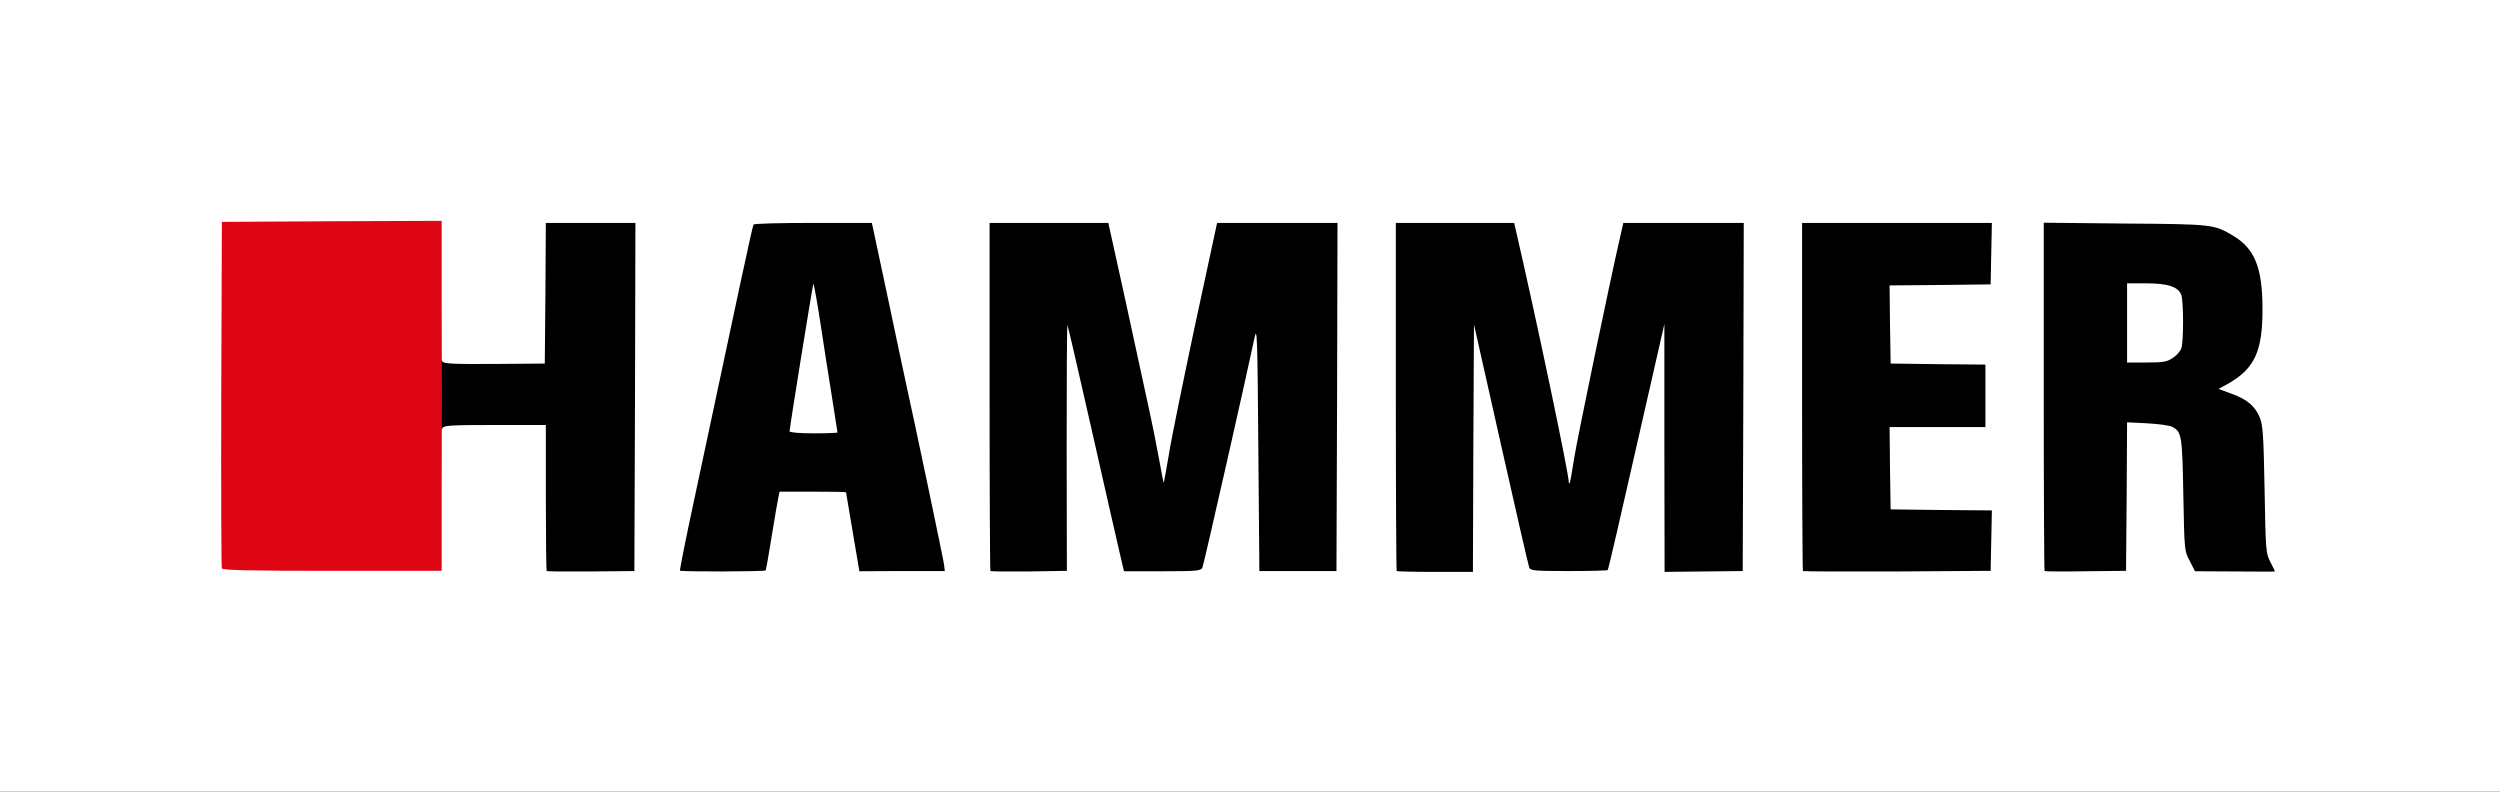 <?xml version="1.0" encoding="utf-8"?>
<!DOCTYPE svg PUBLIC "-//W3C//DTD SVG 1.0//EN" "http://www.w3.org/TR/2001/REC-SVG-20010904/DTD/svg10.dtd">
<svg version="1.0" xmlns="http://www.w3.org/2000/svg" width="600px" height="190px" viewBox="0 0 600 190" preserveAspectRatio="xMidYMid meet">
 <rect x="0" y="0" width="600" height="190" fill="#333333" stroke="none"/>
 <g fill="#ffffff">
  <path d="M0 95 l0 -95 300 0 300 0 0 95 0 95 -300 0 -300 0 0 -95z m104.60 23.15 l0.15 -17.40 13.90 -0.15 13.85 -0.10 0 17.50 0 17.50 9.25 0 9.25 0 0 -40.25 0 -40.25 -9.25 0 -9.25 0 -0.10 16.90 -0.15 16.85 -13.75 0 -13.75 0 -0.15 -17.15 -0.10 -17.10 -24.90 0.10 -24.85 0.15 -0.15 39.75 c-0.05 21.85 0 40.05 0.15 40.40 0.15 0.45 5.65 0.60 25 0.60 l24.75 0 0.10 -17.35z m77.90 16.95 c0 -0.50 2.40 -15.45 2.80 -17.20 l0.30 -1.40 9.40 0 c8.55 0 9.45 0.10 9.70 0.90 0.10 0.45 0.85 4.75 1.60 9.50 l1.35 8.60 8.60 0 8.60 0 -1.60 -7.60 c-2.15 -10.20 -7.05 -33.35 -8.45 -39.90 -0.65 -2.90 -2.45 -11.50 -4.10 -19.10 l-2.95 -13.90 -12.60 0 c-6.90 0 -12.70 0.15 -12.80 0.40 -0.25 0.30 -6.40 29.05 -13.85 64.10 -1.65 7.85 -3.10 14.65 -3.20 15.15 -0.20 0.80 0.45 0.85 8.50 0.85 4.80 0 8.70 -0.20 8.70 -0.40z m72 -29.10 l0 -29.50 1.65 0 1.65 0 4.40 19.40 c2.40 10.65 5.40 23.90 6.70 29.50 l2.30 10.10 7.85 0 c7.05 0 7.90 -0.10 8.15 -0.85 0.35 -1.10 11.45 -50.65 12.35 -55 0.65 -3.10 0.70 -3.15 2.30 -3.15 l1.65 0 0 29.50 0 29.50 8 0 8 0 0 -40.25 0 -40.25 -12.95 0 -12.95 0 -0.30 1.35 c-0.15 0.80 -2.55 11.85 -5.30 24.65 -4.10 19.15 -7 34.15 -7 36.15 0 0.20 -0.75 0.35 -1.65 0.35 l-1.70 0 -0.85 -5.10 c-0.50 -2.85 -1.75 -9.20 -2.85 -14.15 -2.25 -10.55 -8.80 -40.50 -9.20 -42.10 l-0.25 -1.15 -12.75 0 -12.75 0 0 40.25 0 40.25 7.75 0 7.75 0 0 -29.50z m97.50 0 l0 -29.50 1.65 0 1.65 0 5.65 25.15 c3.10 13.80 6.10 27.05 6.65 29.50 l1.05 4.35 7.85 0 c5.85 0 7.95 -0.15 8.10 -0.60 0.15 -0.35 3.15 -13.65 6.70 -29.50 l6.45 -28.90 1.65 0 1.60 0 0 29.50 0 29.50 8 0 8 0 0 -40.25 0 -40.25 -12.95 0 -12.95 0 -0.55 2.35 c-4.45 19.30 -12.05 57.05 -12.05 59.85 0 0.15 -0.80 0.30 -1.75 0.30 -0.95 0 -1.75 -0.20 -1.75 -0.40 0 -2.05 -7.75 -38.90 -12.55 -59.70 l-0.55 -2.40 -12.70 0 -12.70 0 0 40.25 0 40.25 7.75 0 7.75 0 0 -29.50z m124.50 23.75 l0 -5.75 -12.10 -0.10 -12.15 -0.15 -0.15 -11.35 -0.10 -11.40 11.50 0 11.50 0 0 -6 0 -6 -11.35 -0.10 -11.40 -0.15 -0.15 -10.85 -0.10 -10.90 12.10 -0.10 12.15 -0.15 0.15 -5.85 0.15 -5.90 -21.30 0 -21.25 0 0 40.25 0 40.25 21.25 0 21.25 0 0 -5.75z m32.50 -12.05 l0 -17.80 6.40 0.20 c3.65 0.10 6.80 0.45 7.45 0.80 2.25 1.25 2.40 2.15 2.65 16.35 0.25 13.05 0.30 13.60 1.50 15.90 l1.20 2.35 7.45 0 c5.80 0 7.30 -0.15 7 -0.60 -0.20 -0.35 -0.50 -7.50 -0.65 -15.90 -0.25 -13.25 -0.40 -15.55 -1.20 -17.40 -1.15 -2.70 -3.05 -4.30 -6.80 -5.65 -2.80 -1 -3 -1.20 -3 -2.65 0 -1.35 0.30 -1.70 2.25 -2.75 5.80 -3.10 8.25 -7.90 8.25 -16.25 0 -8.40 -2.10 -13.25 -7 -16.20 -4.60 -2.75 -4.90 -2.80 -24.35 -2.95 l-18.15 -0.20 0 40.25 0 40.30 8.50 0 8.50 0 0 -17.80z"/>
  <path d="M188 103.50 c0 -1.05 1.25 -9.75 2.75 -19.25 1.50 -9.45 2.75 -17.35 2.75 -17.50 0 -0.15 0.75 -0.25 1.70 -0.25 l1.65 0 0.90 5.40 c0.45 2.95 1.05 6.70 1.30 8.35 0.25 1.65 1.10 7.25 1.95 12.45 0.80 5.20 1.50 10.20 1.50 11.10 l0 1.70 -7.25 0 -7.25 0 0 -2z"/>
  <path d="M509 77.50 l0 -11 6 0 c6.85 0 9.20 0.65 10 2.75 0.55 1.45 0.60 13.80 0.05 15.75 -0.20 0.70 -1.10 1.75 -2 2.35 -1.55 1.05 -2.30 1.15 -7.85 1.15 l-6.20 0 0 -11z"/>
 </g>
 <g fill="#000000">
  <path d="M131.20 137.05 c-0.10 -0.10 -0.20 -8.05 -0.20 -17.65 l0 -17.40 -12.25 0 c-10.45 0 -12.30 0.10 -12.55 0.75 -0.20 0.40 -0.60 0.75 -1 0.75 -0.55 0 -0.70 -1.60 -0.70 -8.75 0 -7.15 0.15 -8.75 0.70 -8.75 0.40 0 0.80 0.30 0.95 0.70 0.25 0.60 2.35 0.70 12.45 0.65 l12.15 -0.10 0.15 -16.90 0.10 -16.85 10.75 0 10.75 0 -0.10 41.75 -0.15 41.80 -10.40 0.10 c-5.75 0.05 -10.55 0 -10.65 -0.10z"/>
  <path d="M163.20 136.95 c-0.10 -0.15 1.40 -7.70 3.35 -16.75 10.60 -49.85 14.05 -66 14.30 -66.30 0.10 -0.25 6.55 -0.40 14.30 -0.40 l14.10 0 3.70 17.35 c2 9.60 4.10 19.30 4.60 21.65 2.50 11.35 8.90 41.90 9.05 43.15 l0.15 1.40 -10.25 0 -10.25 0.05 -1.60 -9.45 c-0.85 -5.15 -1.60 -9.45 -1.60 -9.50 -0.05 -0.10 -3.65 -0.15 -8 -0.15 l-7.95 0 -0.30 1.40 c-0.15 0.75 -0.90 4.95 -1.60 9.35 -0.70 4.40 -1.35 8.05 -1.45 8.15 -0.25 0.30 -20.35 0.35 -20.55 0.05z m37.80 -33.15 c0 -0.05 -0.70 -4.40 -1.50 -9.60 -0.85 -5.20 -1.70 -10.80 -1.95 -12.45 -1.30 -8.65 -2.20 -13.75 -2.35 -13.60 -0.15 0.15 -5.70 34.50 -5.70 35.35 0 0.30 2.40 0.50 5.75 0.50 3.15 0 5.75 -0.10 5.75 -0.20z"/>
  <path d="M237.70 137.05 c-0.10 -0.10 -0.20 -18.95 -0.20 -41.90 l0 -41.65 14.25 0 14.25 0 0.25 1.15 c0.40 1.60 6.95 31.55 9.20 42.10 1.10 4.95 2.35 11.30 2.85 14.10 0.50 2.85 0.95 5.10 1 5 0.05 -0.05 0.60 -3.05 1.20 -6.60 0.55 -3.60 3.30 -16.95 6 -29.75 2.75 -12.80 5.15 -23.85 5.30 -24.60 l0.30 -1.40 14.45 0 14.45 0 -0.10 41.75 -0.15 41.80 -9.25 0 -9.25 0 -0.25 -29.65 c-0.20 -26.35 -0.30 -29.30 -0.90 -26.40 -1.55 7.50 -12.15 54.35 -12.50 55.15 -0.35 0.85 -1.15 0.95 -9.60 0.95 l-9.25 0 -0.85 -3.65 c-0.50 -2.05 -3.50 -15.30 -6.70 -29.45 -3.20 -14.15 -5.90 -25.85 -6 -25.95 -0.15 -0.15 -0.20 13.10 -0.20 29.35 l0.05 29.60 -9.10 0.15 c-4.95 0.05 -9.15 0 -9.25 -0.10z"/>
  <path d="M335.20 137.05 c-0.10 -0.10 -0.20 -18.95 -0.20 -41.90 l0 -41.65 14.20 0 14.20 0 0.55 2.40 c4.90 21.25 12.55 57.65 12.55 59.80 0 0.25 0.10 0.35 0.20 0.25 0.15 -0.15 0.60 -2.70 1.05 -5.70 0.65 -4.35 8.65 -42.90 11.30 -54.35 l0.55 -2.40 14.45 0 14.45 0 -0.10 41.75 -0.15 41.80 -9.40 0.10 -9.35 0.10 -0.05 -29.75 0 -29.75 -6.70 29.40 c-3.65 16.20 -6.75 29.55 -6.90 29.65 -0.10 0.15 -4.35 0.25 -9.40 0.25 -8.35 0 -9.20 -0.10 -9.45 -0.90 -0.20 -0.50 -3.25 -13.80 -6.80 -29.60 l-6.45 -28.70 -0.15 29.70 -0.10 29.70 -9.05 0 c-4.95 0 -9.15 -0.10 -9.25 -0.20z"/>
  <path d="M432.70 137.05 c-0.10 -0.10 -0.20 -18.95 -0.20 -41.90 l0 -41.65 22.75 0 22.80 0 -0.15 7.35 -0.15 7.40 -12.15 0.15 -12.10 0.10 0.10 9.40 0.15 9.35 11.40 0.15 11.35 0.10 0 7.50 0 7.50 -11.50 0 -11.50 0 0.10 9.90 0.15 9.85 12.15 0.15 12.15 0.10 -0.15 7.25 -0.15 7.25 -22.40 0.15 c-12.35 0.05 -22.55 0 -22.65 -0.10z"/>
  <path d="M490.70 137.05 c-0.10 -0.10 -0.20 -19 -0.20 -41.90 l0 -41.70 19.65 0.20 c21.05 0.15 21.20 0.20 25.85 2.95 5.20 3.15 7 7.70 7 17.70 0 10 -1.90 14.10 -8.10 17.70 l-2.45 1.35 3 1.10 c3.80 1.35 5.70 2.95 6.85 5.65 0.80 1.85 0.95 4.15 1.20 17.40 0.25 14.60 0.30 15.35 1.40 17.40 0.60 1.15 1.10 2.20 1.10 2.25 0 0.05 -4.30 0.05 -9.60 0 l-9.60 -0.05 -1.25 -2.45 c-1.30 -2.35 -1.30 -2.60 -1.55 -15.90 -0.25 -14.20 -0.40 -15.15 -2.65 -16.30 -0.60 -0.35 -3.30 -0.70 -5.95 -0.85 l-4.90 -0.25 -0.10 17.85 -0.15 17.80 -9.65 0.10 c-5.35 0.10 -9.80 0.05 -9.90 -0.05z m30.85 -51.20 c0.90 -0.60 1.80 -1.65 2 -2.35 0.55 -1.95 0.50 -11.30 -0.05 -12.75 -0.75 -1.95 -3.25 -2.75 -8.50 -2.75 l-4.50 0 0 9.50 0 9.50 4.70 0 c4 0 4.90 -0.15 6.35 -1.15z"/>
 </g>
 <g fill="#df0614">
  <path d="M53.25 136.40 c-0.15 -0.35 -0.20 -19.20 -0.15 -41.90 l0.15 -41.25 26.35 -0.15 26.40 -0.10 0 17 c0 9.35 0.05 20.50 0.05 24.75 0 4.25 -0.05 15.50 -0.05 25 l0 17.25 -26.25 0 c-20.55 0 -26.35 -0.15 -26.50 -0.60z"/>
 </g>
</svg>